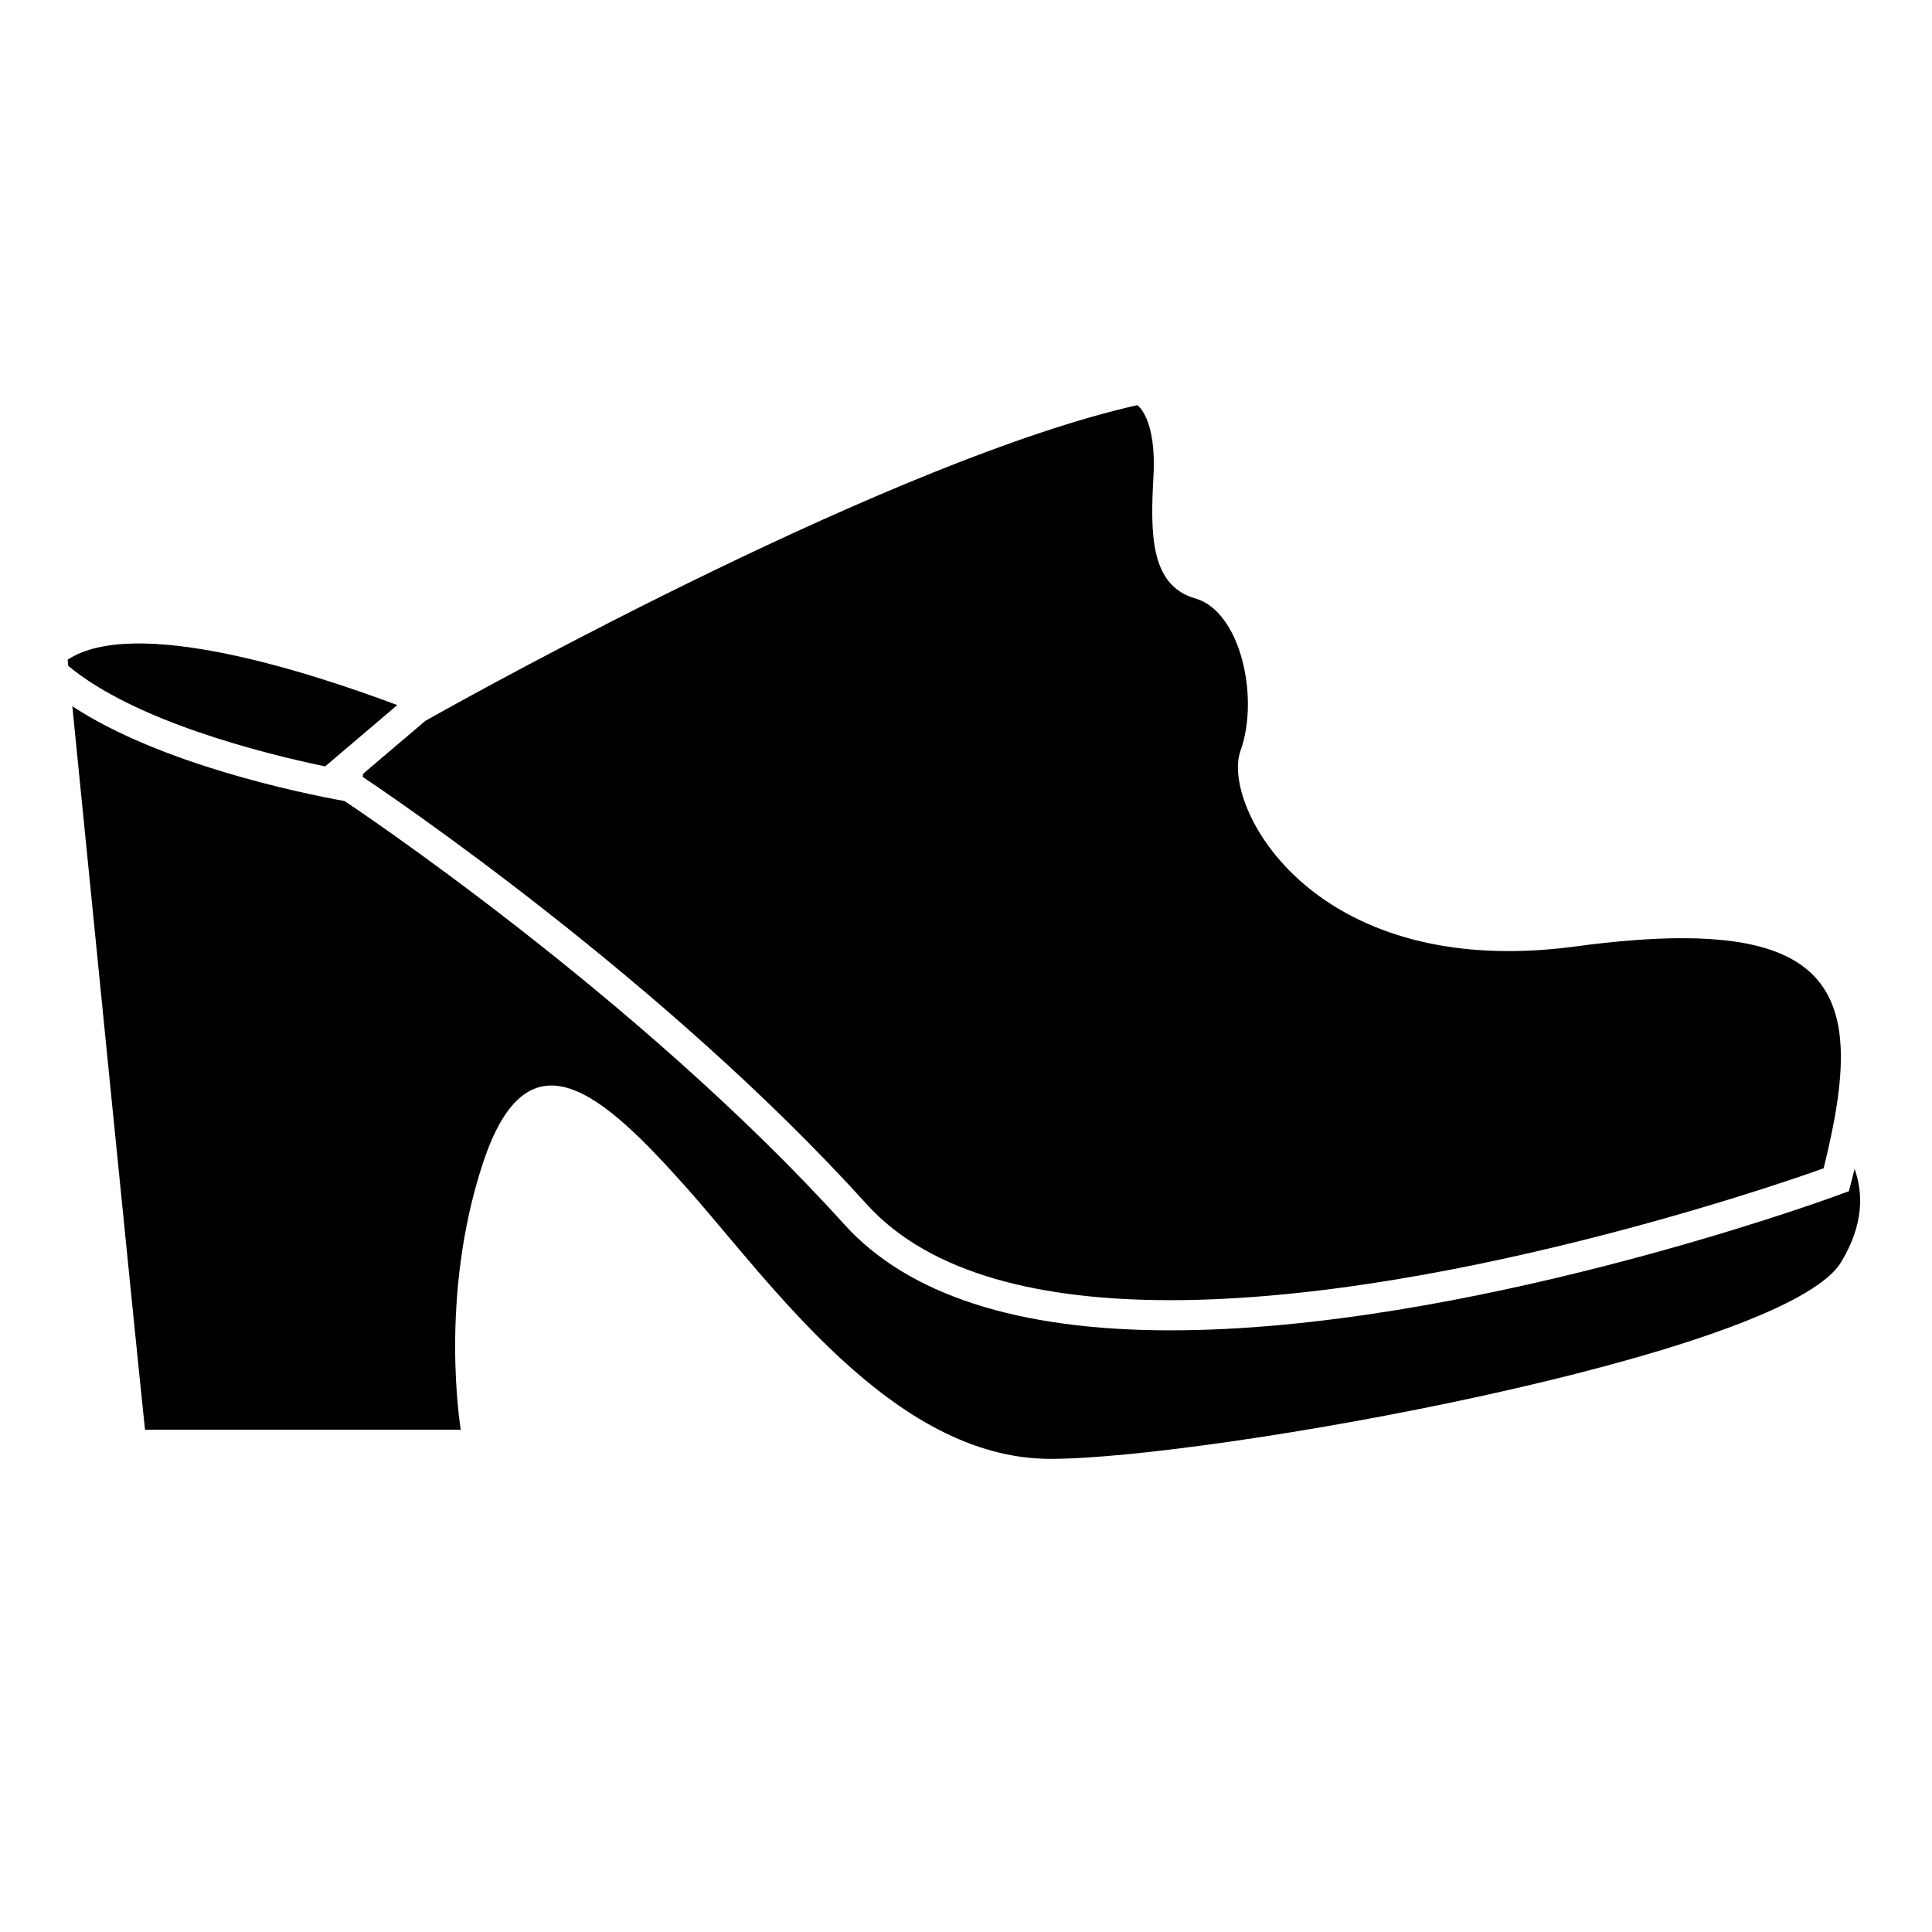 <?xml version="1.0" encoding="iso-8859-1"?>
<!-- Generator: Adobe Illustrator 17.0.0, SVG Export Plug-In . SVG Version: 6.00 Build 0)  -->
<!DOCTYPE svg PUBLIC "-//W3C//DTD SVG 1.1//EN" "http://www.w3.org/Graphics/SVG/1.1/DTD/svg11.dtd">
<svg version="1.1" id="Capa_1" xmlns="http://www.w3.org/2000/svg" xmlns:xlink="http://www.w3.org/1999/xlink" x="0px" y="0px"
	 width="64px" height="64px" viewBox="0 0 64 64" style="enable-background:new 0 0 64 64;" xml:space="preserve">
<g>
	<path d="M2.241,21.852c0,0,0.008,0.078,0.02,0.205c2.183,1.822,6.401,2.891,8.509,3.331l0.536-0.455l1.854-1.576
		C10.072,22.198,4.438,20.413,2.241,21.852z"/>
	<path d="M61.378,38.947l-0.13,0.513l-0.497,0.181c-0.496,0.181-12.27,4.428-21.981,4.428c-5.062,0-8.696-1.18-10.801-3.509
		c-6.839-7.565-16.365-13.898-16.555-14.024c-1.481-0.268-6.111-1.228-9.018-3.141c0.511,5.129,2.139,21.452,2.408,23.966h10.46
		c0,0-0.747-4.398,0.747-8.87c1.494-4.471,3.949-2.27,6.724,0.845c2.775,3.115,6.831,8.991,12.06,8.991
		c5.23,0,24.316-3.421,26.193-6.516c0.756-1.247,0.735-2.288,0.446-3.092C61.414,38.795,61.398,38.871,61.378,38.947z"/>
	<path d="M37.676,13.421c-8.004,1.801-21.73,9.417-23.416,10.363c-0.113,0.063-0.172,0.097-0.172,0.097l-2.057,1.749l-0.017,0.106
		c0.787,0.525,9.959,6.703,16.696,14.155c2.132,2.358,5.874,3.179,10.06,3.179c9.646,0,21.639-4.368,21.639-4.368
		c0.107-0.422,0.196-0.821,0.276-1.209c0.861-4.184,0.035-6.414-4.952-6.414c-1.005,0-2.18,0.09-3.542,0.273
		c-0.785,0.105-1.523,0.154-2.217,0.154c-7.041,0-9.465-5.01-8.883-6.629c0.64-1.779,0-4.625-1.494-5.052
		c-1.494-0.427-1.494-2.135-1.387-4.056C38.316,13.847,37.676,13.421,37.676,13.421z"/>
</g>
</svg>
